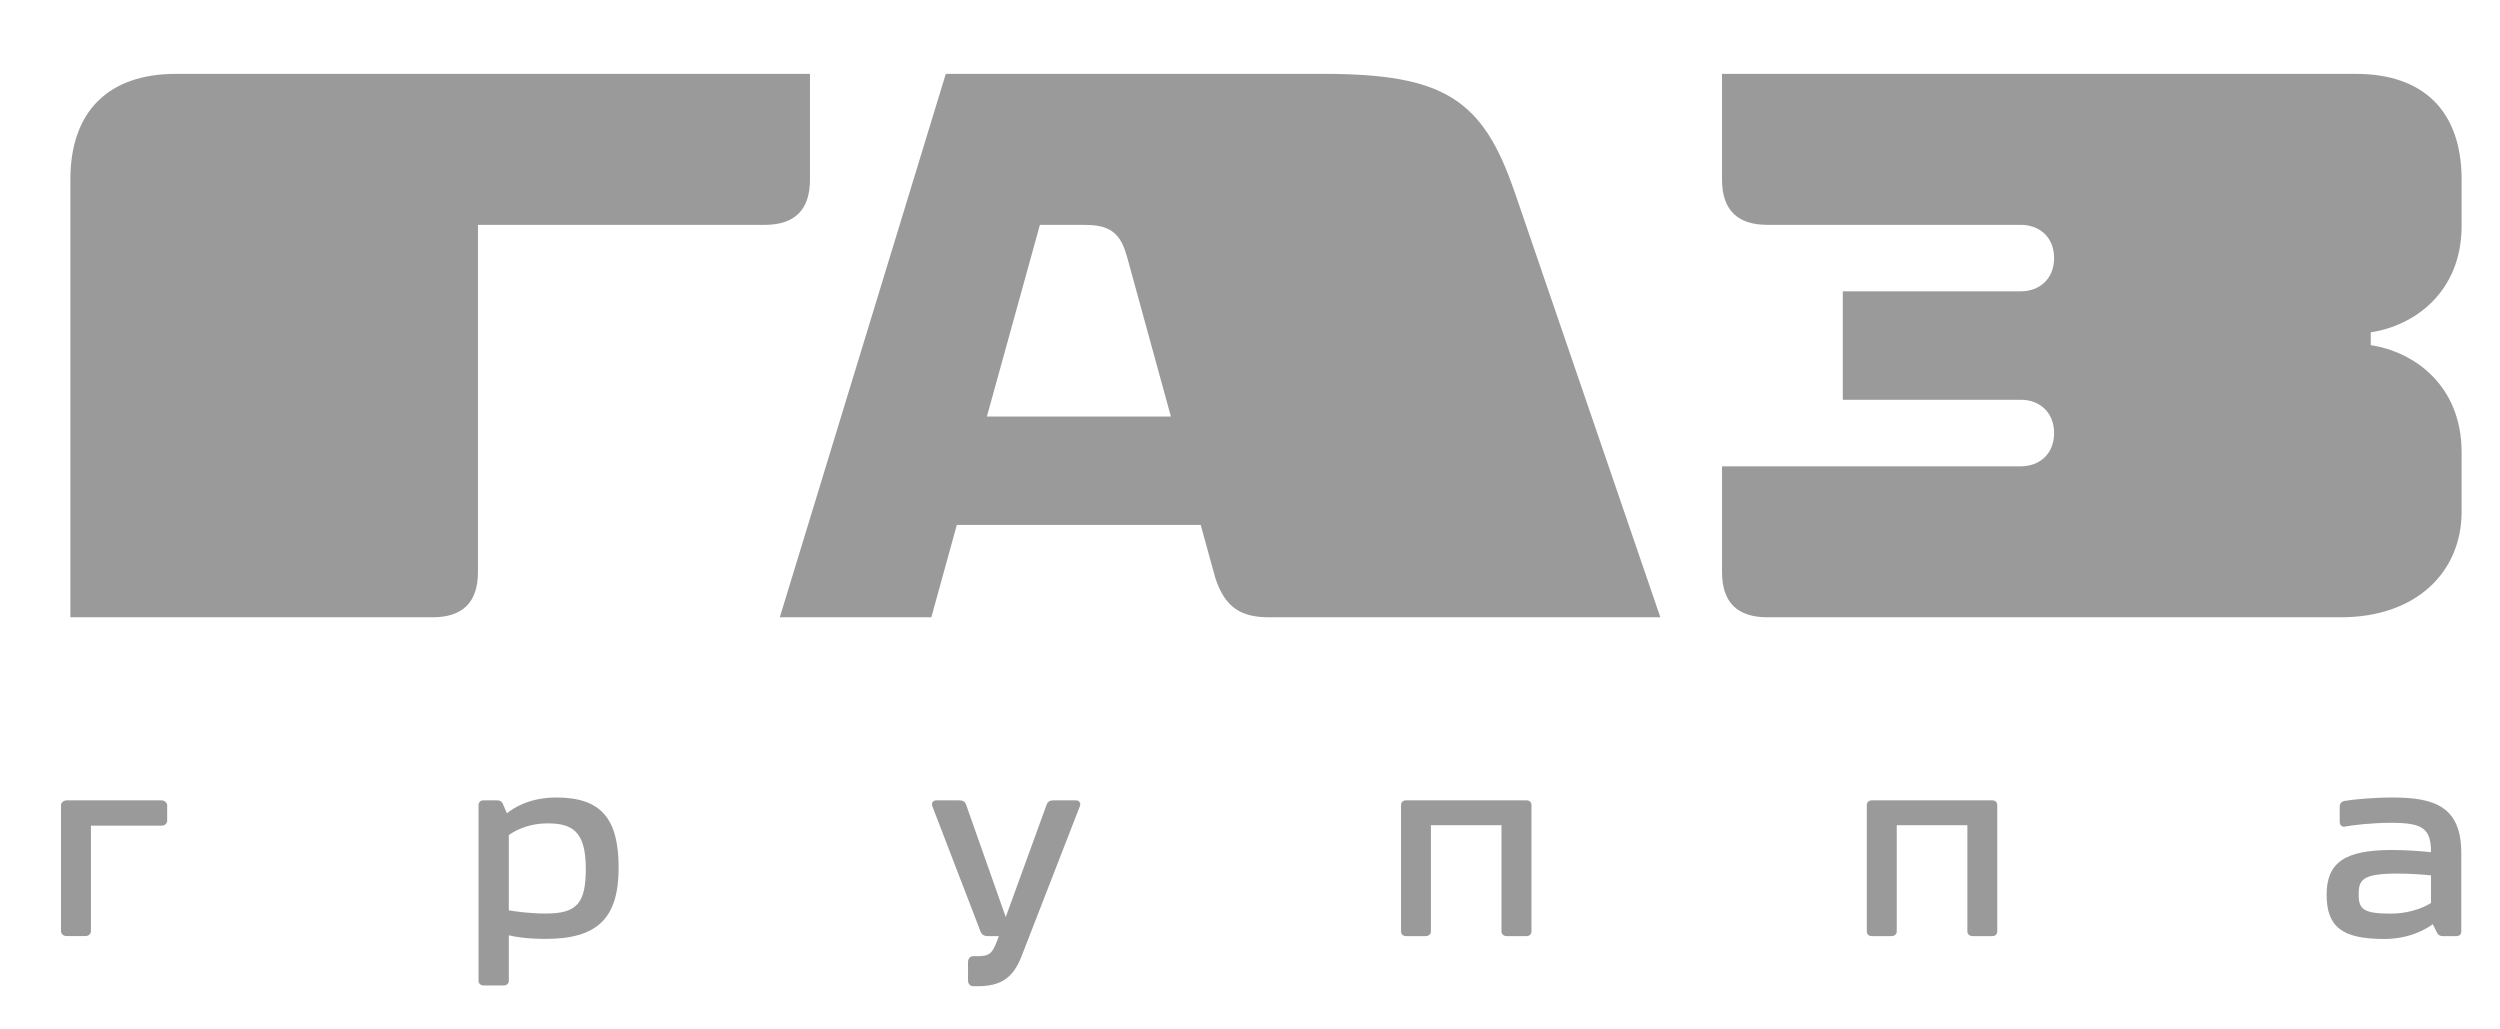 <svg width="175" height="72" viewBox="0 0 175 72" fill="none" xmlns="http://www.w3.org/2000/svg">
<path d="M11.297 56.025H4.674C4.45 56.025 4.27 56.183 4.27 56.375V65.171C4.27 65.38 4.437 65.526 4.674 65.526H5.961C6.202 65.526 6.365 65.379 6.365 65.171V57.797H11.298C11.53 57.797 11.702 57.654 11.702 57.449V56.374C11.701 56.182 11.518 56.025 11.297 56.025ZM38.927 55.825C37.037 55.825 35.899 56.589 35.485 56.931C35.384 56.699 35.246 56.362 35.194 56.259C35.148 56.158 35.047 56.025 34.809 56.025H33.813C33.666 56.025 33.555 56.113 33.517 56.246C33.504 56.27 33.498 56.297 33.498 56.32V68.672C33.498 68.844 33.655 68.983 33.851 68.983H35.264C35.459 68.983 35.617 68.844 35.617 68.672V65.472C35.974 65.56 36.825 65.723 38.2 65.723C41.822 65.723 43.304 64.276 43.304 60.74C43.304 57.246 42.036 55.825 38.927 55.825ZM38.206 63.947C36.986 63.947 35.954 63.783 35.617 63.721V58.458C35.838 58.29 36.802 57.637 38.333 57.637C40.029 57.637 41.007 58.157 41.007 60.813C41.007 63.24 40.376 63.947 38.206 63.947ZM167.473 55.825C166.032 55.825 164.578 55.978 164.115 56.066C163.906 56.103 163.78 56.241 163.78 56.46V57.51C163.78 57.821 163.985 57.901 164.17 57.858C164.619 57.766 166.019 57.596 167.366 57.596C169.611 57.596 170.167 57.998 170.171 59.652C169.76 59.611 168.657 59.499 167.435 59.499C164.141 59.499 162.864 60.374 162.864 62.629C162.864 64.889 163.956 65.728 166.892 65.728C168.718 65.728 169.895 64.991 170.293 64.694C170.371 64.852 170.496 65.099 170.593 65.296C170.667 65.445 170.803 65.527 170.981 65.527H171.977C172.16 65.527 172.29 65.399 172.29 65.209V59.715C172.29 56.478 170.449 55.825 167.473 55.825ZM170.171 63.206C169.92 63.373 168.912 63.953 167.328 63.953C165.414 63.953 165.105 63.629 165.105 62.597C165.105 61.591 165.368 61.15 167.821 61.15C168.901 61.15 169.834 61.243 170.17 61.276L170.171 63.206ZM75.33 56.025H73.737C73.579 56.025 73.361 56.059 73.263 56.327C73.181 56.553 71.38 61.513 70.402 64.194C69.563 61.822 67.696 56.516 67.627 56.327C67.534 56.059 67.312 56.025 67.155 56.025H65.529C65.423 56.025 65.335 56.072 65.279 56.148C65.227 56.233 65.223 56.334 65.264 56.437C65.361 56.681 67.386 61.953 68.251 64.202L68.628 65.19C68.716 65.421 68.878 65.527 69.141 65.527H69.92L69.808 65.824C69.475 66.709 69.293 66.936 68.405 66.936H68.111C67.907 66.936 67.761 67.102 67.761 67.344V68.63C67.761 68.867 67.909 69.034 68.111 69.034H68.446C70.067 69.034 70.928 68.445 71.511 66.931C71.511 66.931 75.482 56.718 75.592 56.431C75.634 56.329 75.626 56.223 75.568 56.148C75.52 56.072 75.436 56.025 75.33 56.025ZM139.475 56.025H131.008C130.822 56.025 130.677 56.164 130.677 56.345V65.209C130.677 65.389 130.822 65.527 131.008 65.527H132.426C132.617 65.527 132.772 65.383 132.772 65.209V57.763H137.717V65.209C137.717 65.383 137.87 65.527 138.069 65.527H139.475C139.671 65.527 139.808 65.383 139.808 65.209V56.345C139.807 56.164 139.67 56.025 139.475 56.025ZM106.869 56.025H98.398C98.214 56.025 98.071 56.164 98.071 56.345V65.209C98.071 65.383 98.214 65.527 98.398 65.527H99.816C100.009 65.527 100.164 65.383 100.164 65.209V57.763H105.104V65.209C105.104 65.383 105.263 65.527 105.455 65.527H106.869C107.064 65.527 107.203 65.389 107.203 65.209V56.345C107.203 56.164 107.064 56.025 106.869 56.025Z" fill="#9A9A9A"/>
<path d="M12.323 5.17C7.577 5.17 4.926 7.806 4.926 12.569V43.21H30.283C32.4 43.21 33.457 42.151 33.457 40.037V15.741H53.539C55.646 15.736 56.697 14.68 56.697 12.573V5.172H12.323V5.17ZM72.793 15.741H76.002V15.745C77.6 15.745 78.425 16.272 78.855 17.872H78.864L81.963 29.157H69.082L72.793 15.741ZM66.206 5.17L54.586 43.21H65.193L66.978 36.746H84.05L85.076 40.471C85.746 42.499 86.844 43.21 88.822 43.21H116.225L106.004 13.377H105.999C103.79 6.939 101.076 5.17 92.624 5.17H66.206ZM120.541 5.17V12.582C120.548 14.682 121.603 15.739 123.71 15.739H141.457C142.746 15.739 143.787 16.586 143.787 18.063C143.787 19.542 142.746 20.392 141.457 20.392H128.995V27.984H141.457C142.746 27.984 143.787 28.836 143.787 30.315C143.787 31.792 142.746 32.643 141.457 32.643H120.542V40.044C120.542 42.151 121.598 43.21 123.712 43.21H163.86C169.147 43.21 172.313 40.04 172.313 35.812V31.659C172.313 26.938 168.939 24.608 165.953 24.163V23.261C168.939 22.821 172.313 20.51 172.313 15.792V12.57C172.313 7.815 169.68 5.172 164.917 5.172H120.541V5.17Z" fill="#9A9A9A"/>
</svg>
